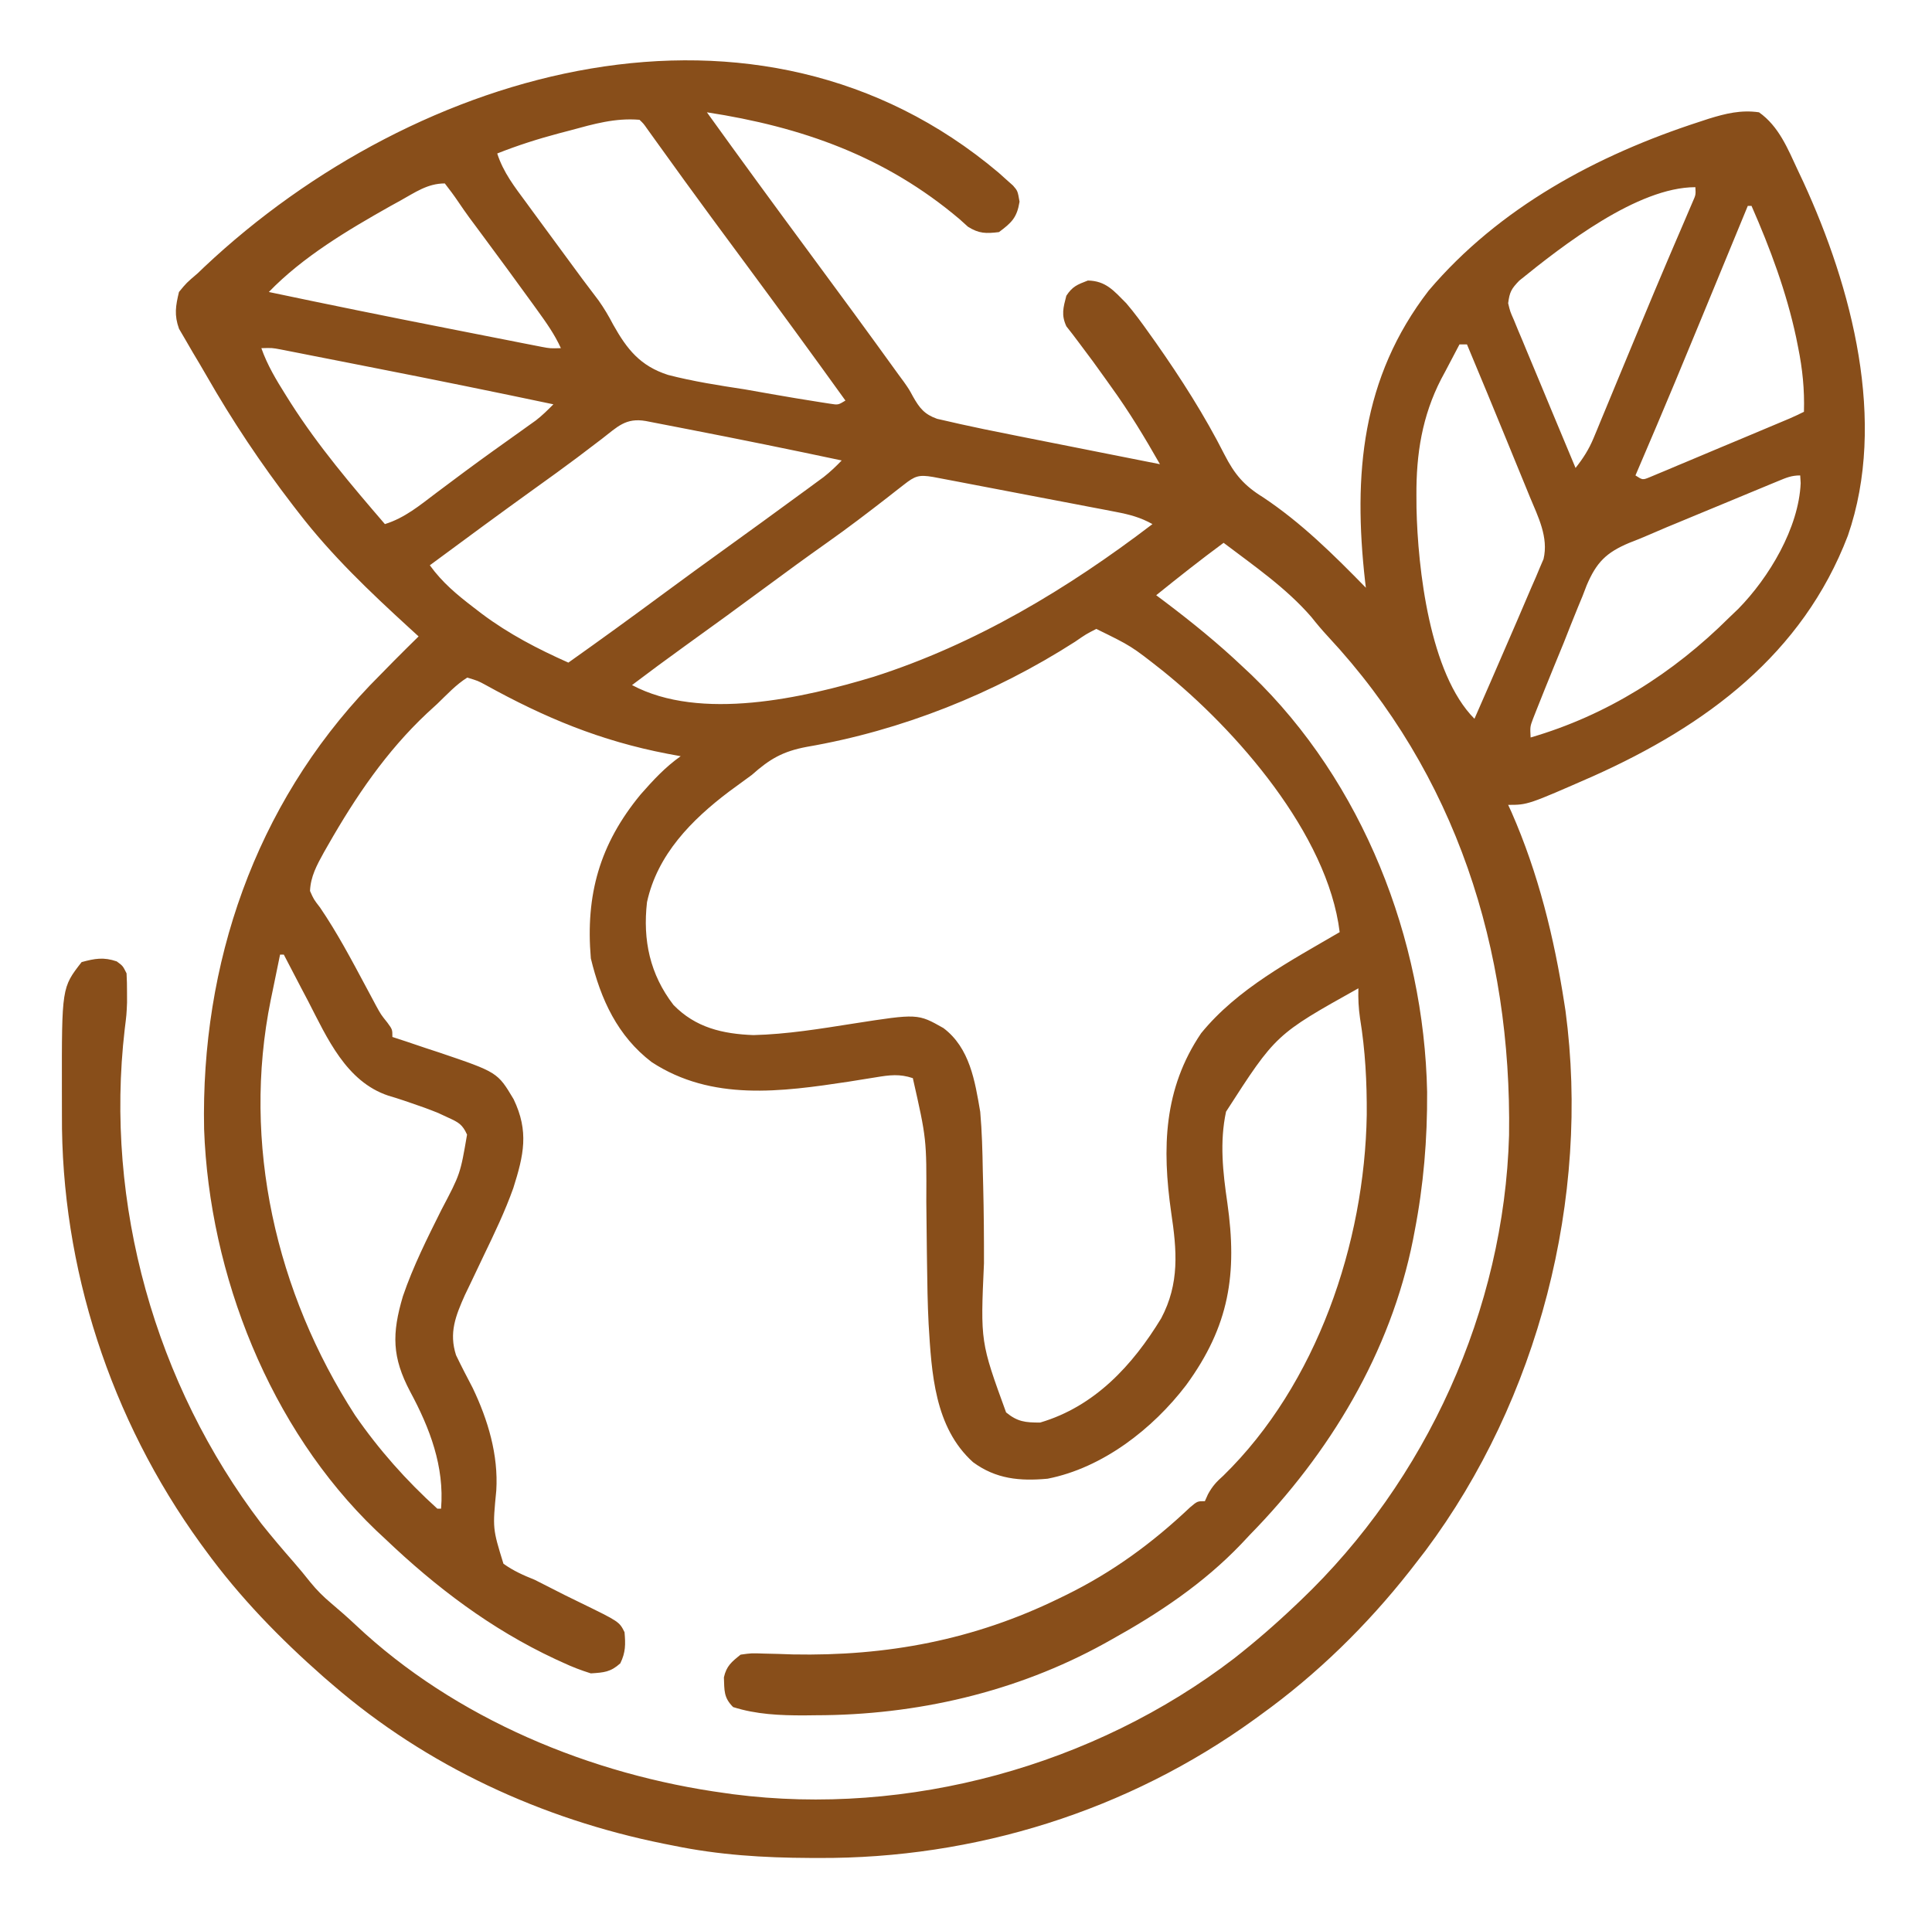 <?xml version="1.0" encoding="UTF-8"?>
<svg xmlns="http://www.w3.org/2000/svg" width="129" height="128" viewBox="0 0 129 128" fill="none">
  <path d="M66.666 11.522C66.842 11.68 67.018 11.837 67.2 12C67.345 12.13 67.491 12.259 67.641 12.393C67.95 12.75 67.95 12.75 68.075 13.468C67.906 14.524 67.551 14.87 66.7 15.5C65.839 15.603 65.371 15.607 64.63 15.141C64.447 14.976 64.264 14.811 64.075 14.64C59.114 10.436 53.535 8.475 47.2 7.5C49.428 10.599 51.681 13.68 53.95 16.75C55.978 19.493 57.996 22.243 59.99 25.011C60.173 25.26 60.173 25.26 60.36 25.513C60.7 26 60.7 26 60.965 26.49C61.399 27.253 61.724 27.669 62.57 27.969C62.813 28.024 63.056 28.079 63.306 28.136C63.709 28.228 63.709 28.228 64.12 28.322C64.394 28.381 64.668 28.439 64.95 28.5C65.322 28.579 65.322 28.579 65.701 28.661C66.459 28.819 67.218 28.97 67.977 29.12C68.251 29.174 68.524 29.229 68.805 29.285C69.666 29.456 70.527 29.626 71.388 29.797C71.976 29.913 72.565 30.03 73.153 30.148C74.585 30.432 76.018 30.716 77.45 31C76.439 29.223 75.399 27.5 74.2 25.843C74.072 25.663 73.943 25.482 73.811 25.296C73.255 24.513 72.692 23.739 72.109 22.975C71.868 22.655 71.868 22.655 71.622 22.328C71.484 22.151 71.345 21.975 71.203 21.794C70.85 21.035 70.993 20.544 71.2 19.75C71.61 19.124 71.935 19.005 72.638 18.734C73.843 18.757 74.373 19.42 75.2 20.25C75.756 20.9 76.254 21.582 76.747 22.281C76.885 22.474 77.023 22.668 77.165 22.867C78.839 25.25 80.44 27.753 81.756 30.355C82.433 31.677 83.066 32.426 84.325 33.203C86.893 34.91 89.049 37.049 91.2 39.25C91.183 39.11 91.166 38.971 91.148 38.827C90.346 31.689 90.905 25.23 95.389 19.411C100.099 13.856 106.634 10.349 113.497 8.125C113.691 8.061 113.886 7.997 114.086 7.931C115.227 7.579 116.248 7.327 117.45 7.5C118.783 8.444 119.37 9.933 120.044 11.375C120.164 11.629 120.283 11.884 120.407 12.146C123.649 19.196 126.018 28.145 123.384 35.768C120.35 43.707 113.906 48.457 106.388 51.828C102.008 53.75 102.008 53.75 100.7 53.75C100.773 53.908 100.846 54.067 100.921 54.23C102.711 58.307 103.77 62.609 104.45 67C104.476 67.167 104.502 67.334 104.529 67.506C106.197 80.005 102.712 93.474 95.18 103.555C94.938 103.871 94.694 104.186 94.45 104.5C94.34 104.642 94.229 104.784 94.116 104.93C91.266 108.547 87.936 111.809 84.2 114.5C84.06 114.602 83.921 114.704 83.776 114.809C75.303 120.945 65.076 124.13 54.653 124.078C54.367 124.077 54.367 124.077 54.076 124.076C50.98 124.064 47.989 123.879 44.95 123.25C44.74 123.208 44.53 123.167 44.313 123.124C36.175 121.481 28.502 117.943 22.2 112.5C22.005 112.332 21.81 112.165 21.609 111.992C18.671 109.405 16.005 106.667 13.7 103.5C13.597 103.359 13.493 103.218 13.387 103.073C7.384 94.779 4.076 84.657 4.135 74.429C4.138 73.875 4.135 73.321 4.132 72.766C4.124 65.952 4.124 65.952 5.45 64.25C6.333 64.009 6.921 63.904 7.794 64.203C8.2 64.5 8.2 64.5 8.45 65C8.475 65.421 8.482 65.843 8.481 66.265C8.482 66.602 8.482 66.602 8.483 66.946C8.45 67.75 8.45 67.75 8.327 68.737C6.972 80.396 10.36 92.43 17.45 101.75C18.144 102.621 18.864 103.469 19.598 104.307C19.983 104.751 20.36 105.203 20.723 105.665C21.156 106.196 21.584 106.622 22.106 107.062C22.664 107.536 23.213 108.012 23.745 108.515C30.393 114.782 39.48 118.536 48.45 119.75C48.612 119.773 48.775 119.796 48.942 119.82C60.638 121.333 73.055 117.917 82.403 110.75C83.81 109.646 85.154 108.482 86.45 107.25C86.64 107.07 86.64 107.07 86.833 106.887C95.24 98.882 100.434 87.454 100.76 75.813C100.94 63.403 97.229 51.696 88.671 42.508C88.279 42.085 87.916 41.655 87.559 41.203C85.883 39.268 83.732 37.789 81.7 36.25C80.169 37.379 78.68 38.555 77.2 39.75C77.406 39.904 77.611 40.058 77.823 40.217C79.609 41.568 81.322 42.959 82.95 44.5C83.155 44.692 83.361 44.884 83.572 45.082C90.986 52.231 95.083 62.709 95.289 72.919C95.308 76.083 95.053 79.144 94.45 82.25C94.417 82.425 94.383 82.601 94.349 82.782C92.847 90.327 88.781 97.057 83.45 102.5C83.261 102.702 83.071 102.904 82.876 103.112C80.352 105.751 77.376 107.737 74.2 109.5C74.044 109.587 73.889 109.674 73.729 109.763C67.841 113.01 61.166 114.542 54.466 114.547C54.211 114.55 53.956 114.553 53.693 114.556C52.084 114.559 50.494 114.493 48.95 114C48.31 113.359 48.371 112.892 48.335 112.017C48.504 111.258 48.847 110.982 49.45 110.5C50.169 110.398 50.169 110.398 51.004 110.428C51.466 110.439 51.466 110.439 51.938 110.45C52.267 110.461 52.596 110.473 52.934 110.484C59.224 110.607 65.031 109.517 70.7 106.75C70.942 106.632 70.942 106.632 71.189 106.512C74.299 104.983 76.939 103.049 79.46 100.663C79.95 100.25 79.95 100.25 80.45 100.25C80.551 100.024 80.551 100.024 80.654 99.794C80.953 99.245 81.222 98.957 81.684 98.546C87.93 92.444 91.12 83.011 91.258 74.449C91.271 72.266 91.162 70.154 90.809 67.999C90.71 67.318 90.68 66.686 90.7 66C85.183 69.083 85.183 69.083 81.863 74.24C81.427 76.272 81.652 78.291 81.95 80.328C82.622 85.053 82.093 88.541 79.2 92.5C76.971 95.424 73.624 98.028 69.95 98.75C68.096 98.921 66.501 98.773 64.972 97.648C62.392 95.325 62.202 91.677 62.004 88.42C61.933 87.05 61.915 85.68 61.897 84.309C61.892 83.917 61.892 83.917 61.886 83.517C61.872 82.429 61.858 81.341 61.85 80.254C61.869 76.061 61.869 76.061 60.95 72C60.066 71.702 59.392 71.792 58.479 71.944C58.045 72.013 58.045 72.013 57.601 72.084C57.14 72.158 57.14 72.158 56.669 72.234C52.171 72.913 47.532 73.557 43.513 70.929C41.234 69.189 40.113 66.743 39.45 64C39.089 59.761 40.038 56.368 42.778 53.05C43.613 52.101 44.414 51.23 45.45 50.5C45.154 50.445 44.857 50.39 44.552 50.334C40.086 49.474 36.381 47.933 32.408 45.734C31.914 45.467 31.914 45.467 31.2 45.25C30.449 45.718 29.837 46.389 29.2 47C28.857 47.314 28.857 47.314 28.508 47.635C25.79 50.186 23.744 53.211 21.903 56.437C21.809 56.601 21.716 56.765 21.619 56.934C21.157 57.773 20.739 58.532 20.7 59.5C20.947 60.058 20.947 60.058 21.372 60.609C22.512 62.286 23.451 64.058 24.406 65.845C24.53 66.076 24.654 66.308 24.782 66.546C24.948 66.857 24.948 66.857 25.117 67.175C25.44 67.761 25.44 67.761 25.867 68.294C26.2 68.75 26.2 68.75 26.2 69.25C26.499 69.348 26.798 69.446 27.106 69.546C27.554 69.698 28.002 69.849 28.45 70C28.736 70.093 29.022 70.187 29.317 70.284C33.22 71.606 33.22 71.606 34.294 73.406C35.331 75.561 34.969 77.144 34.274 79.34C33.72 80.895 33.01 82.374 32.294 83.859C32.003 84.468 31.714 85.077 31.425 85.686C31.234 86.083 31.234 86.083 31.039 86.488C30.42 87.879 29.968 89.007 30.45 90.5C30.803 91.237 31.181 91.959 31.559 92.683C32.583 94.822 33.283 97.16 33.137 99.538C32.89 102.078 32.89 102.078 33.615 104.428C34.288 104.906 34.934 105.194 35.7 105.5C36.033 105.665 36.365 105.833 36.695 106.005C37.373 106.356 38.054 106.696 38.742 107.026C41.348 108.296 41.348 108.296 41.7 109C41.77 109.809 41.777 110.341 41.419 111.078C40.764 111.667 40.328 111.693 39.45 111.75C38.785 111.541 38.215 111.324 37.591 111.031C37.417 110.952 37.243 110.873 37.065 110.791C32.781 108.787 29.109 106.002 25.7 102.75C25.502 102.565 25.304 102.38 25.099 102.189C18.015 95.391 13.976 85.12 13.628 75.403C13.403 64.367 17.033 53.8 24.704 45.766C25.772 44.663 26.854 43.574 27.95 42.5C27.744 42.312 27.539 42.124 27.327 41.931C24.687 39.515 22.14 37.093 19.95 34.25C19.757 34 19.757 34 19.559 33.745C17.422 30.965 15.512 28.104 13.772 25.06C13.476 24.544 13.172 24.034 12.866 23.524C12.621 23.102 12.621 23.102 12.372 22.672C12.165 22.317 12.165 22.317 11.953 21.956C11.625 21.04 11.725 20.437 11.95 19.5C12.45 18.89 12.45 18.89 13.2 18.25C13.415 18.044 13.415 18.044 13.634 17.834C27.844 4.449 50.607 -2.028 66.666 11.522ZM38.091 8.703C37.841 8.768 37.592 8.833 37.334 8.901C35.921 9.277 34.56 9.71 33.2 10.25C33.606 11.513 34.359 12.477 35.138 13.531C35.281 13.727 35.424 13.923 35.572 14.126C36.03 14.751 36.49 15.376 36.95 16C37.249 16.406 37.548 16.813 37.846 17.219C38.898 18.655 38.898 18.655 39.973 20.073C40.349 20.607 40.641 21.102 40.941 21.677C41.869 23.335 42.75 24.44 44.608 25.038C46.291 25.473 47.998 25.738 49.716 26C50.313 26.104 50.911 26.209 51.508 26.316C52.593 26.505 53.678 26.69 54.767 26.858C55.092 26.909 55.092 26.909 55.424 26.96C55.964 27.046 55.964 27.046 56.45 26.75C54.222 23.65 51.969 20.57 49.7 17.5C49.111 16.703 48.523 15.906 47.934 15.109C47.792 14.916 47.649 14.722 47.502 14.523C46.307 12.9 45.125 11.268 43.95 9.63C43.822 9.452 43.694 9.275 43.562 9.091C43.394 8.856 43.394 8.856 43.221 8.616C42.969 8.256 42.969 8.256 42.7 8C41.081 7.864 39.645 8.28 38.091 8.703ZM26.716 13.406C26.496 13.527 26.277 13.648 26.051 13.772C23.224 15.366 20.217 17.152 17.95 19.5C21.898 20.332 25.85 21.136 29.809 21.912C30.671 22.081 31.533 22.252 32.395 22.422C32.946 22.53 33.497 22.639 34.049 22.747C34.305 22.797 34.561 22.848 34.825 22.901C35.061 22.947 35.297 22.993 35.54 23.04C35.746 23.081 35.953 23.121 36.166 23.163C36.733 23.27 36.733 23.27 37.45 23.25C37.036 22.335 36.474 21.544 35.888 20.734C35.781 20.585 35.673 20.436 35.563 20.283C34.447 18.735 33.313 17.199 32.178 15.665C32.037 15.474 31.895 15.283 31.75 15.087C31.546 14.812 31.546 14.812 31.338 14.533C31.084 14.183 30.835 13.829 30.594 13.469C30.313 13.051 30.009 12.648 29.7 12.25C28.543 12.25 27.714 12.854 26.716 13.406ZM101.444 18.739C100.909 19.292 100.797 19.503 100.7 20.25C100.832 20.804 100.832 20.804 101.085 21.373C101.175 21.593 101.265 21.813 101.358 22.04C101.458 22.276 101.557 22.511 101.66 22.754C101.76 22.996 101.861 23.239 101.964 23.489C102.285 24.265 102.61 25.038 102.934 25.812C103.153 26.337 103.371 26.863 103.588 27.388C104.123 28.677 104.66 29.964 105.2 31.25C105.709 30.607 106.092 30.009 106.405 29.253C106.486 29.058 106.567 28.864 106.651 28.663C106.737 28.454 106.823 28.245 106.911 28.029C107.003 27.809 107.094 27.589 107.188 27.363C107.485 26.648 107.78 25.933 108.075 25.218C108.379 24.485 108.684 23.752 108.988 23.018C109.191 22.532 109.392 22.045 109.594 21.558C110.176 20.156 110.762 18.756 111.358 17.36C111.487 17.058 111.616 16.756 111.748 16.446C111.982 15.9 112.216 15.355 112.451 14.81C112.552 14.573 112.653 14.336 112.757 14.092C112.843 13.891 112.93 13.69 113.019 13.482C113.229 13.008 113.229 13.008 113.2 12.5C109.337 12.5 104.363 16.376 101.444 18.739ZM116.7 13.75C116.647 13.879 116.593 14.009 116.538 14.143C111.525 26.311 111.525 26.311 109.2 31.75C109.68 32.06 109.68 32.06 110.146 31.87C110.325 31.795 110.505 31.72 110.69 31.642C110.893 31.558 111.097 31.473 111.307 31.386C111.527 31.293 111.747 31.2 111.974 31.103C112.199 31.009 112.425 30.915 112.657 30.818C113.381 30.516 114.103 30.211 114.825 29.906C115.312 29.702 115.8 29.498 116.287 29.295C117.179 28.922 118.07 28.548 118.96 28.172C119.14 28.096 119.319 28.021 119.504 27.943C119.824 27.804 120.139 27.655 120.45 27.5C120.493 26.007 120.355 24.649 120.059 23.187C120.016 22.973 119.973 22.759 119.929 22.538C119.281 19.503 118.196 16.587 116.95 13.75C116.868 13.75 116.785 13.75 116.7 13.75ZM97.45 23C97.128 23.602 96.811 24.206 96.497 24.812C96.408 24.978 96.319 25.143 96.227 25.314C94.955 27.788 94.558 30.317 94.575 33.078C94.577 33.358 94.578 33.639 94.58 33.929C94.666 37.946 95.454 45.003 98.45 48C99.172 46.358 99.887 44.715 100.597 43.068C100.828 42.532 101.06 41.997 101.293 41.462C101.615 40.721 101.932 39.978 102.247 39.234C102.347 39.007 102.446 38.78 102.549 38.546C102.638 38.332 102.728 38.118 102.82 37.897C102.9 37.711 102.979 37.525 103.062 37.334C103.407 35.879 102.698 34.508 102.149 33.185C102.069 32.989 101.989 32.793 101.907 32.591C101.652 31.966 101.395 31.342 101.138 30.718C100.968 30.305 100.8 29.892 100.631 29.478C99.746 27.315 98.853 25.155 97.95 23C97.785 23 97.62 23 97.45 23ZM17.45 23.25C17.852 24.387 18.437 25.359 19.075 26.375C19.186 26.551 19.297 26.727 19.411 26.909C21.256 29.802 23.465 32.403 25.7 35C27.026 34.589 28.03 33.747 29.122 32.922C29.545 32.606 29.968 32.29 30.39 31.974C30.606 31.813 30.822 31.652 31.044 31.486C32.276 30.573 33.525 29.683 34.775 28.794C34.951 28.667 35.128 28.541 35.309 28.411C35.464 28.301 35.618 28.191 35.777 28.078C36.205 27.746 36.571 27.385 36.95 27C33.002 26.168 29.05 25.363 25.091 24.587C24.229 24.418 23.367 24.248 22.505 24.077C21.954 23.969 21.403 23.861 20.851 23.753C20.595 23.702 20.339 23.651 20.075 23.599C19.839 23.553 19.603 23.507 19.36 23.459C19.154 23.419 18.947 23.378 18.734 23.336C18.167 23.23 18.167 23.23 17.45 23.25ZM40.2 29.297C39.835 29.575 39.469 29.852 39.103 30.13C38.913 30.274 38.723 30.418 38.527 30.567C37.61 31.255 36.679 31.925 35.747 32.593C33.383 34.292 31.04 36.019 28.7 37.75C29.533 38.906 30.516 39.72 31.638 40.578C31.915 40.791 31.915 40.791 32.198 41.008C33.997 42.35 35.906 43.339 37.95 44.25C40.108 42.722 42.245 41.168 44.372 39.596C45.725 38.597 47.085 37.607 48.45 36.625C50.075 35.454 51.695 34.278 53.309 33.093C53.614 32.871 53.614 32.871 53.924 32.645C54.113 32.506 54.302 32.367 54.496 32.224C54.662 32.102 54.829 31.98 55 31.855C55.435 31.512 55.818 31.149 56.2 30.75C52.8 30.027 49.394 29.334 45.981 28.672C45.809 28.638 45.636 28.604 45.458 28.57C44.967 28.474 44.475 28.379 43.983 28.284C43.699 28.229 43.416 28.174 43.123 28.117C41.78 27.882 41.229 28.503 40.2 29.297ZM60.345 32.373C60.172 32.506 60.001 32.64 59.823 32.778C59.546 32.996 59.546 32.996 59.263 33.218C57.935 34.248 56.604 35.266 55.231 36.234C53.854 37.207 52.493 38.2 51.138 39.203C49.346 40.528 47.545 41.84 45.734 43.14C44.545 43.995 43.369 44.867 42.2 45.75C46.763 48.185 53.651 46.614 58.337 45.196C65.141 43.02 71.299 39.315 76.95 35C76.158 34.556 75.426 34.361 74.536 34.191C74.253 34.135 73.969 34.08 73.677 34.024C73.219 33.937 73.219 33.937 72.753 33.849C72.439 33.789 72.125 33.729 71.802 33.666C71.139 33.539 70.477 33.413 69.814 33.287C68.963 33.126 68.113 32.963 67.263 32.799C66.453 32.644 65.642 32.489 64.831 32.334C64.525 32.275 64.219 32.217 63.904 32.156C63.622 32.103 63.34 32.049 63.049 31.994C62.8 31.947 62.551 31.899 62.294 31.851C61.346 31.689 61.091 31.786 60.345 32.373ZM118.742 32.12C118.446 32.242 118.446 32.242 118.145 32.366C117.931 32.455 117.717 32.544 117.497 32.635C117.276 32.727 117.055 32.818 116.828 32.912C116.358 33.107 115.889 33.301 115.42 33.497C114.71 33.792 114 34.086 113.289 34.379C112.832 34.569 112.375 34.758 111.919 34.948C111.709 35.034 111.499 35.121 111.283 35.21C110.875 35.381 110.468 35.555 110.063 35.733C109.641 35.916 109.215 36.089 108.785 36.253C107.246 36.9 106.597 37.553 105.943 39.087C105.852 39.325 105.761 39.562 105.667 39.806C105.565 40.053 105.463 40.299 105.358 40.552C105.037 41.334 104.728 42.12 104.419 42.906C104.202 43.436 103.985 43.966 103.766 44.496C103.372 45.463 102.979 46.43 102.596 47.402C102.481 47.693 102.481 47.693 102.364 47.991C102.162 48.53 102.162 48.53 102.2 49.25C107.288 47.769 111.716 44.967 115.45 41.25C115.653 41.055 115.856 40.861 116.065 40.661C118.114 38.574 120.104 35.261 120.231 32.265C120.221 32.095 120.211 31.925 120.2 31.75C119.618 31.75 119.28 31.898 118.742 32.12ZM73.2 42C72.52 42.348 72.52 42.348 71.778 42.859C66.377 46.324 60.195 48.788 53.872 49.875C52.264 50.178 51.401 50.681 50.2 51.75C49.697 52.122 49.191 52.492 48.684 52.859C46.186 54.745 43.889 57.067 43.2 60.25C42.911 62.787 43.395 65.066 44.966 67.109C46.438 68.625 48.246 69.048 50.309 69.125C52.551 69.069 54.763 68.704 56.975 68.356C61.279 67.685 61.279 67.685 62.995 68.657C64.755 69.983 65.099 72.196 65.45 74.25C65.566 75.567 65.6 76.881 65.622 78.203C65.63 78.54 65.639 78.876 65.648 79.213C65.69 80.931 65.704 82.648 65.7 84.367C65.463 89.615 65.463 89.615 67.177 94.323C67.948 94.952 68.457 95 69.45 95C73.096 93.927 75.628 91.172 77.534 88.037C78.767 85.705 78.582 83.516 78.2 80.968C77.587 76.674 77.69 72.707 80.2 69C82.622 66.025 86.184 64.16 89.45 62.25C88.655 55.707 82.522 48.714 77.606 44.773C75.538 43.144 75.538 43.144 73.2 42ZM18.7 63.75C18.537 64.536 18.376 65.322 18.216 66.109C18.17 66.329 18.125 66.548 18.078 66.775C16.132 76.36 18.43 86.33 23.7 94.5C25.281 96.794 27.133 98.881 29.2 100.75C29.283 100.75 29.365 100.75 29.45 100.75C29.68 97.934 28.698 95.369 27.388 92.937C26.173 90.634 26.157 89.074 26.903 86.562C27.582 84.569 28.532 82.684 29.469 80.802C30.735 78.399 30.735 78.399 31.185 75.772C30.878 75.088 30.613 74.95 29.934 74.64C29.71 74.536 29.486 74.432 29.256 74.325C28.66 74.084 28.074 73.869 27.465 73.667C27.292 73.608 27.12 73.549 26.942 73.488C26.604 73.374 26.264 73.267 25.922 73.167C23.111 72.227 21.843 69.318 20.575 66.859C20.416 66.556 20.256 66.253 20.096 65.95C19.712 65.218 19.329 64.485 18.95 63.75C18.868 63.75 18.785 63.75 18.7 63.75Z" fill="#884E1A"></path>
</svg>
